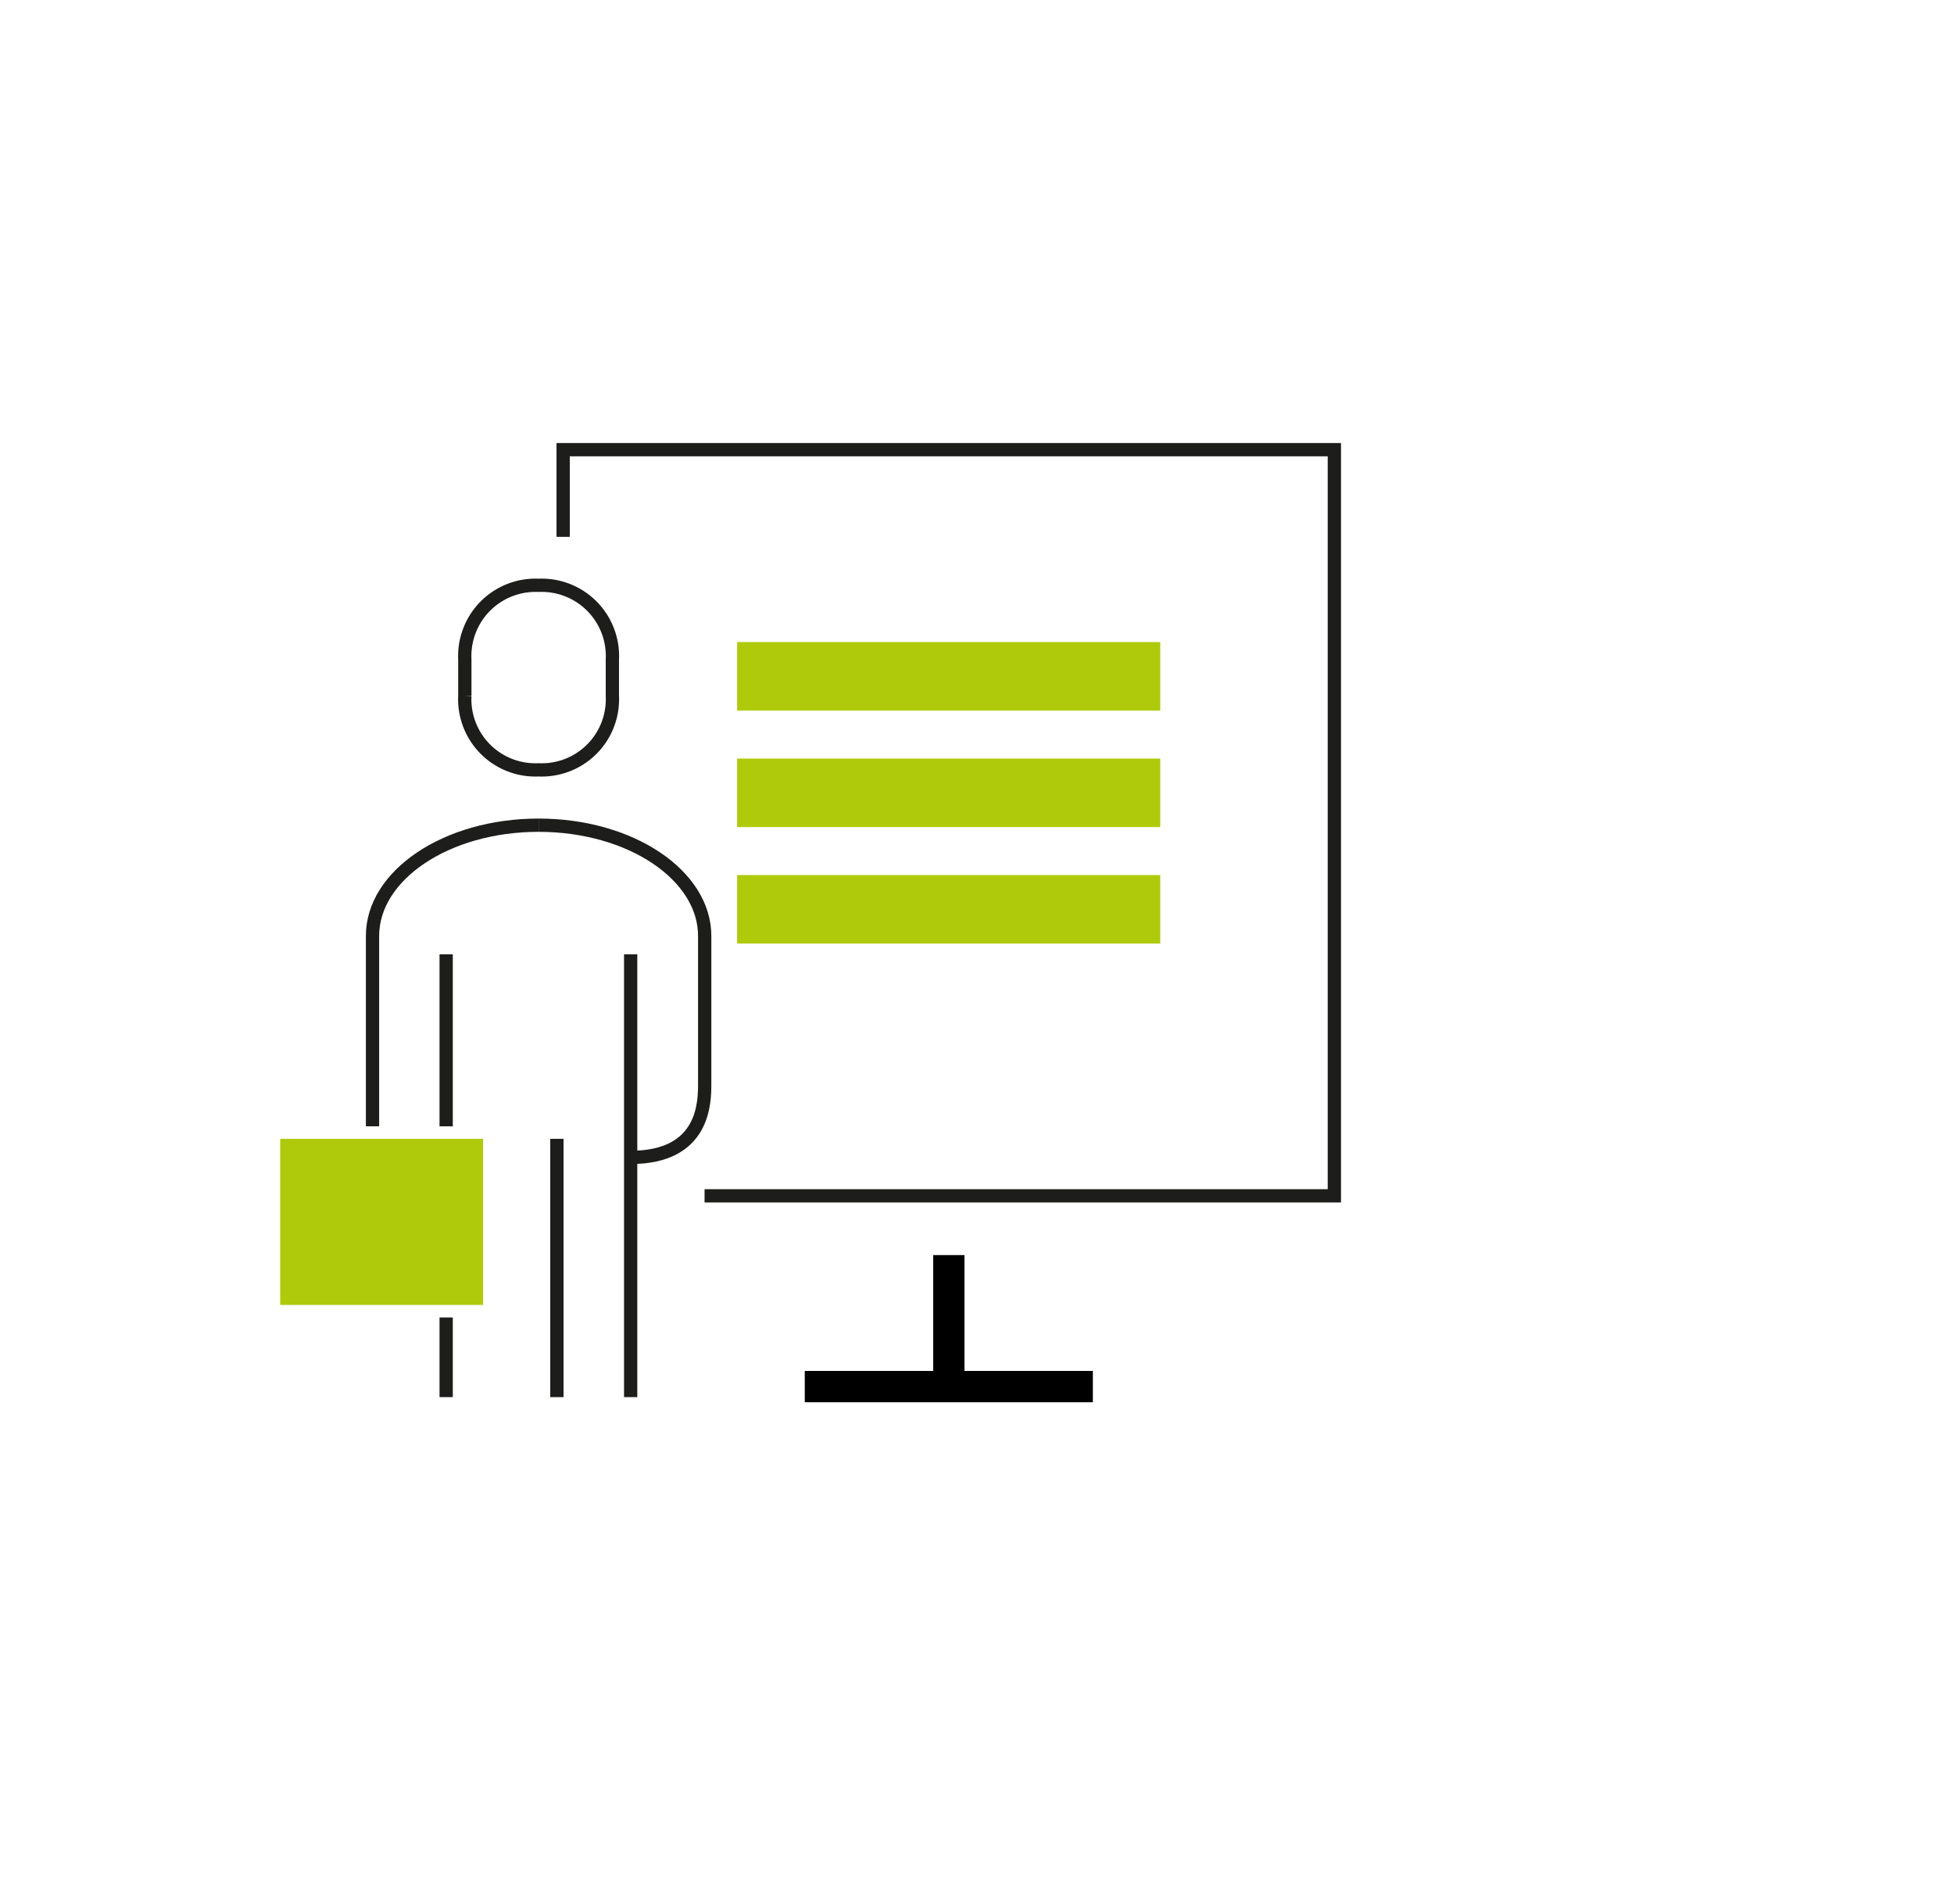 <svg xmlns="http://www.w3.org/2000/svg" viewBox="0 0 156 152"><defs><style>.cls-1{fill:#afca0b;}.cls-2,.cls-3{fill:none;stroke-miterlimit:10;}.cls-2{stroke:#1d1d1b;stroke-width:1.06px;}.cls-3{stroke:#000;stroke-width:2.5px;}</style></defs><g id="Installation"><rect class="cls-1" x="58.85" y="51.26" width="33.78" height="5.47"></rect><rect class="cls-1" x="58.85" y="60.56" width="33.78" height="5.47"></rect><rect class="cls-1" x="58.85" y="69.86" width="33.78" height="5.47"></rect><polyline class="cls-2" points="44.96 42.86 44.96 35.9 106.53 35.9 106.53 95.47 56.25 95.47"></polyline><path class="cls-2" d="M43,65.88c-7.37,0-13.26,4-13.26,8.84v15.2"></path><path class="cls-2" d="M43,61.46a5.64,5.64,0,0,0,5.89-5.89V52.63A5.65,5.65,0,0,0,43,46.73a5.65,5.65,0,0,0-5.89,5.9v2.94A5.64,5.64,0,0,0,43,61.46Z"></path><line class="cls-2" x1="35.62" y1="76.19" x2="35.62" y2="89.92"></line><path class="cls-2" d="M43,65.88c7.36,0,13.26,4,13.26,8.84V86.5c0,1.48,0,5.9-5.9,5.9"></path><line class="cls-2" x1="50.35" y1="76.19" x2="50.35" y2="111.54"></line><line class="cls-2" x1="35.62" y1="105.18" x2="35.62" y2="111.54"></line><line class="cls-2" x1="44.46" y1="90.92" x2="44.46" y2="111.54"></line><rect class="cls-1" x="22.37" y="90.92" width="16.2" height="13.26"></rect><line class="cls-3" x1="64.25" y1="110.7" x2="87.25" y2="110.7"></line><line class="cls-3" x1="75.75" y1="111.2" x2="75.75" y2="100.2"></line></g></svg>